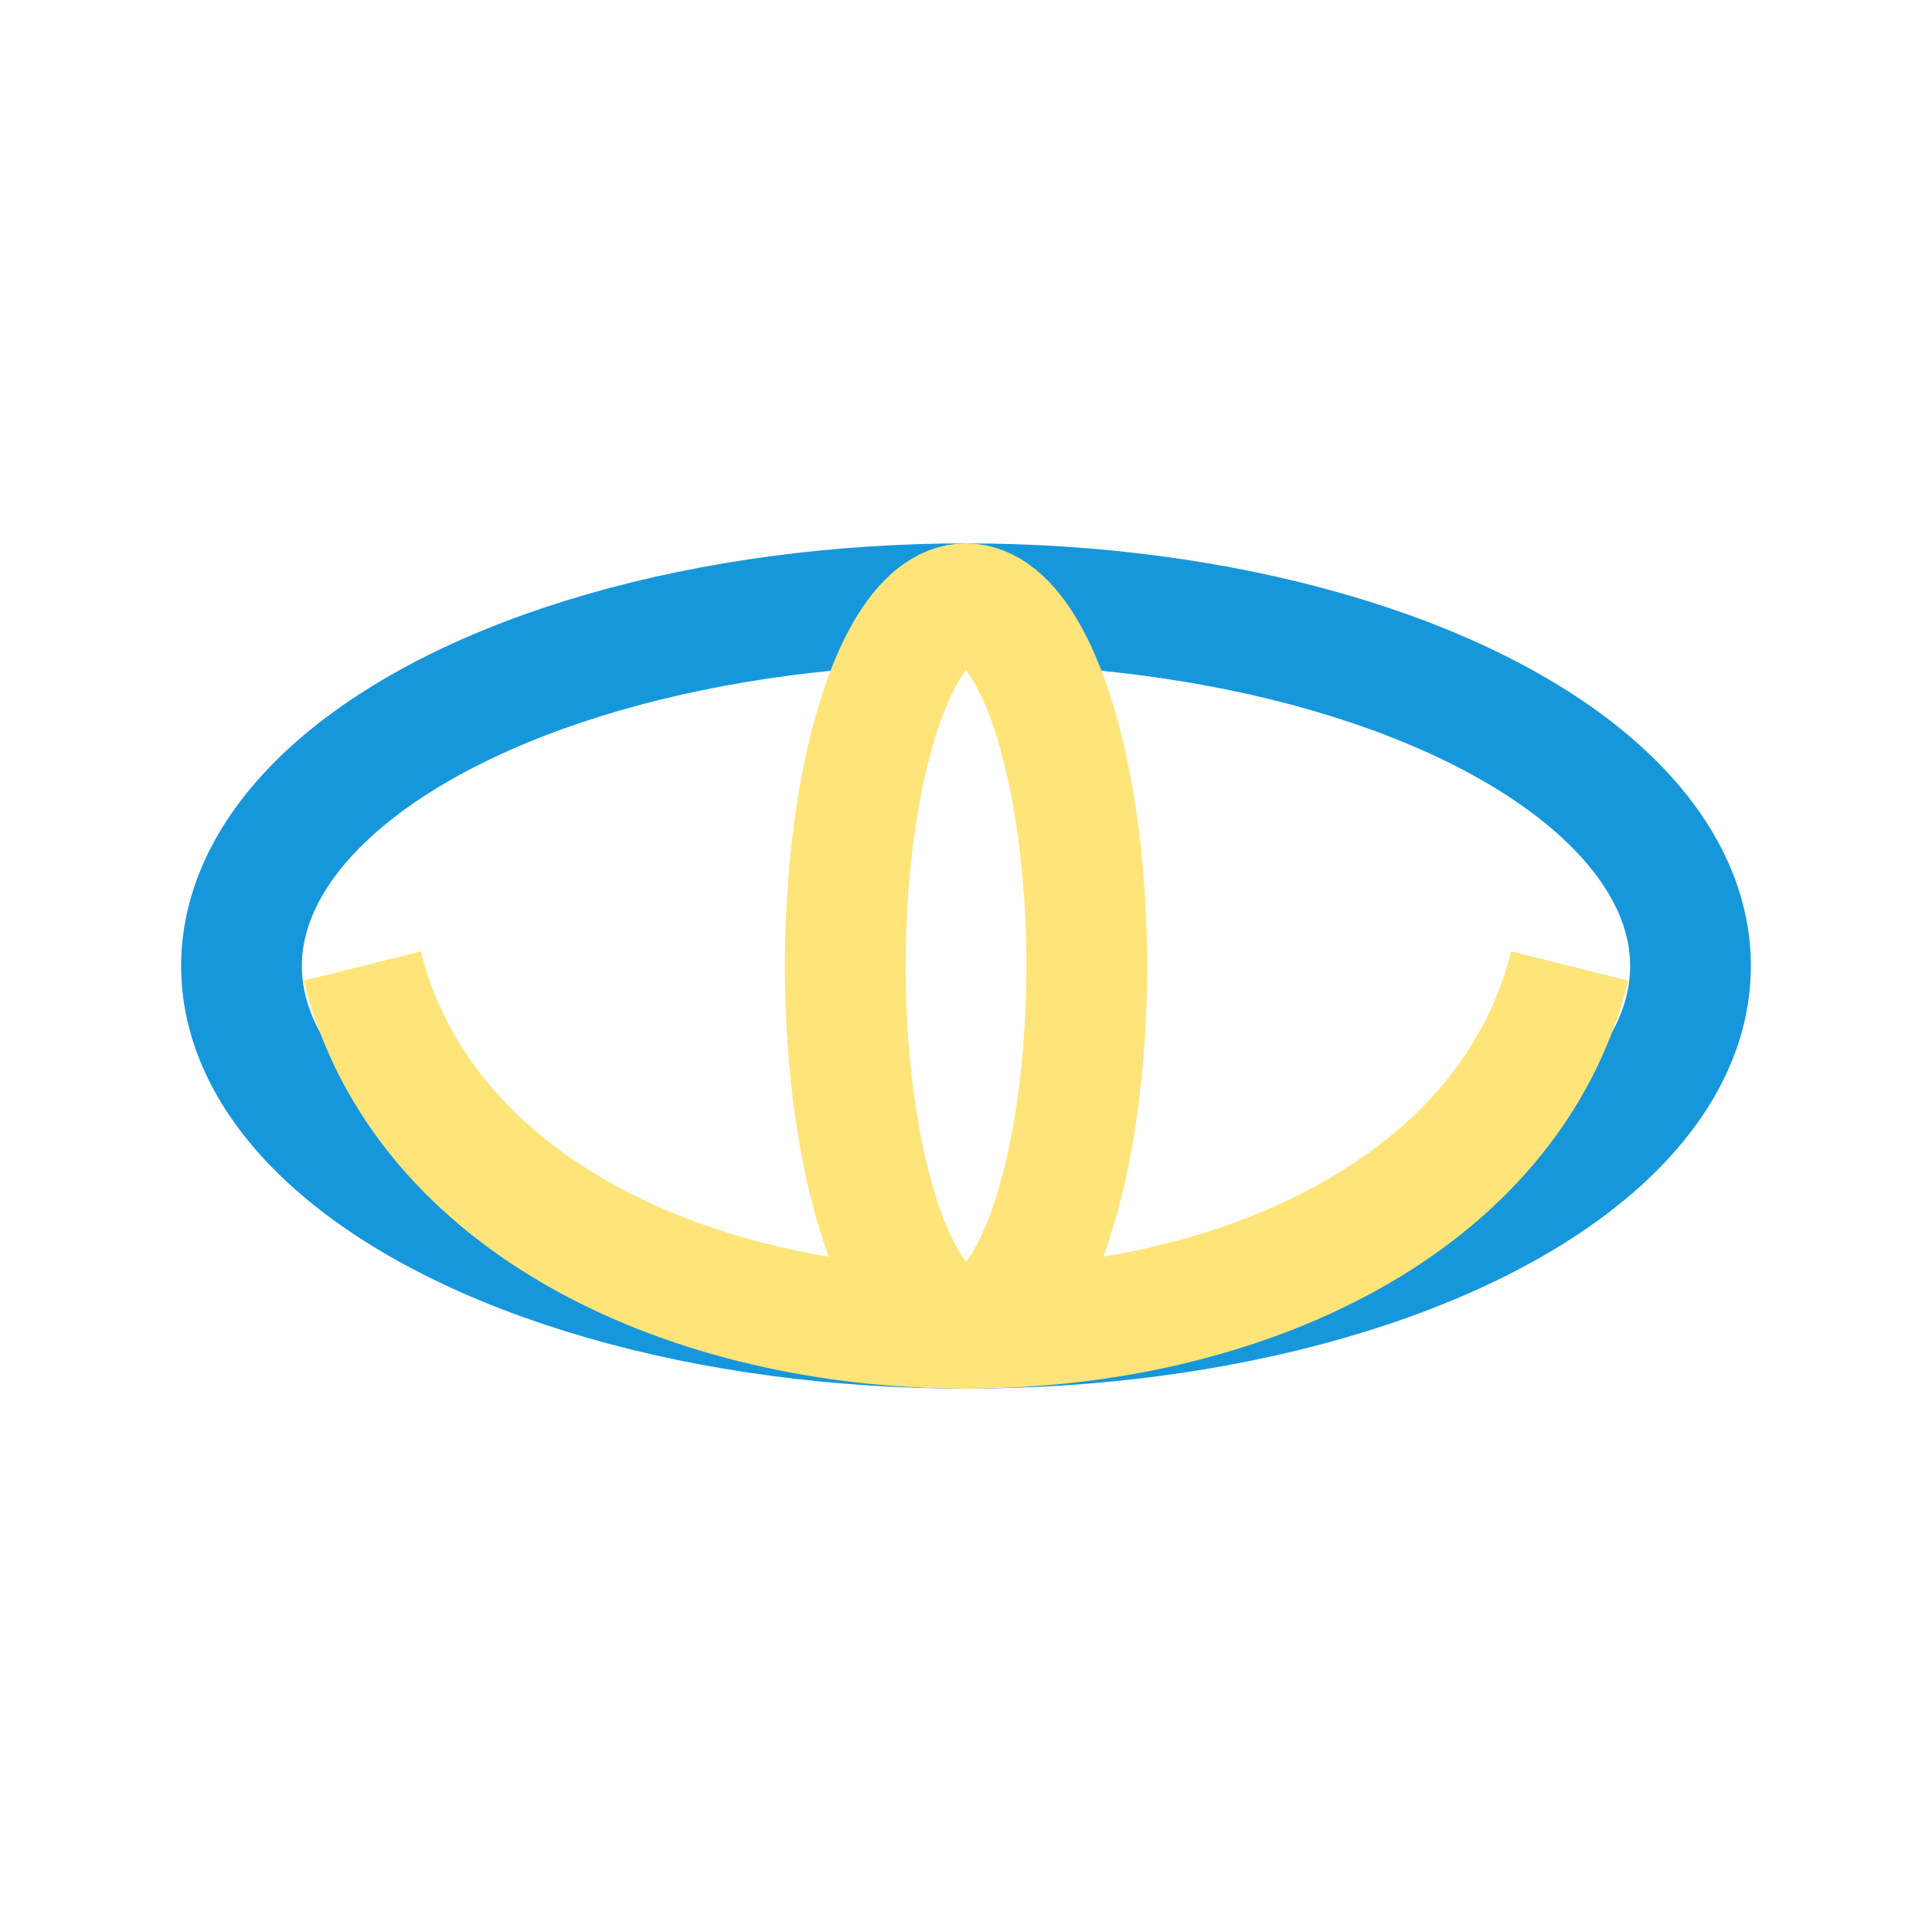 <?xml version="1.0" encoding="UTF-8"?>
<svg xmlns="http://www.w3.org/2000/svg" width="32" height="32" viewBox="0 0 32 32"><ellipse cx="16" cy="16" rx="12" ry="6" fill="none" stroke="#1797DB" stroke-width="2"/><path d="M6 16c2 8 18 8 20 0" fill="none" stroke="#FFE47A" stroke-width="2"/><ellipse cx="16" cy="16" rx="2" ry="6" fill="none" stroke="#FFE47A" stroke-width="2"/></svg>